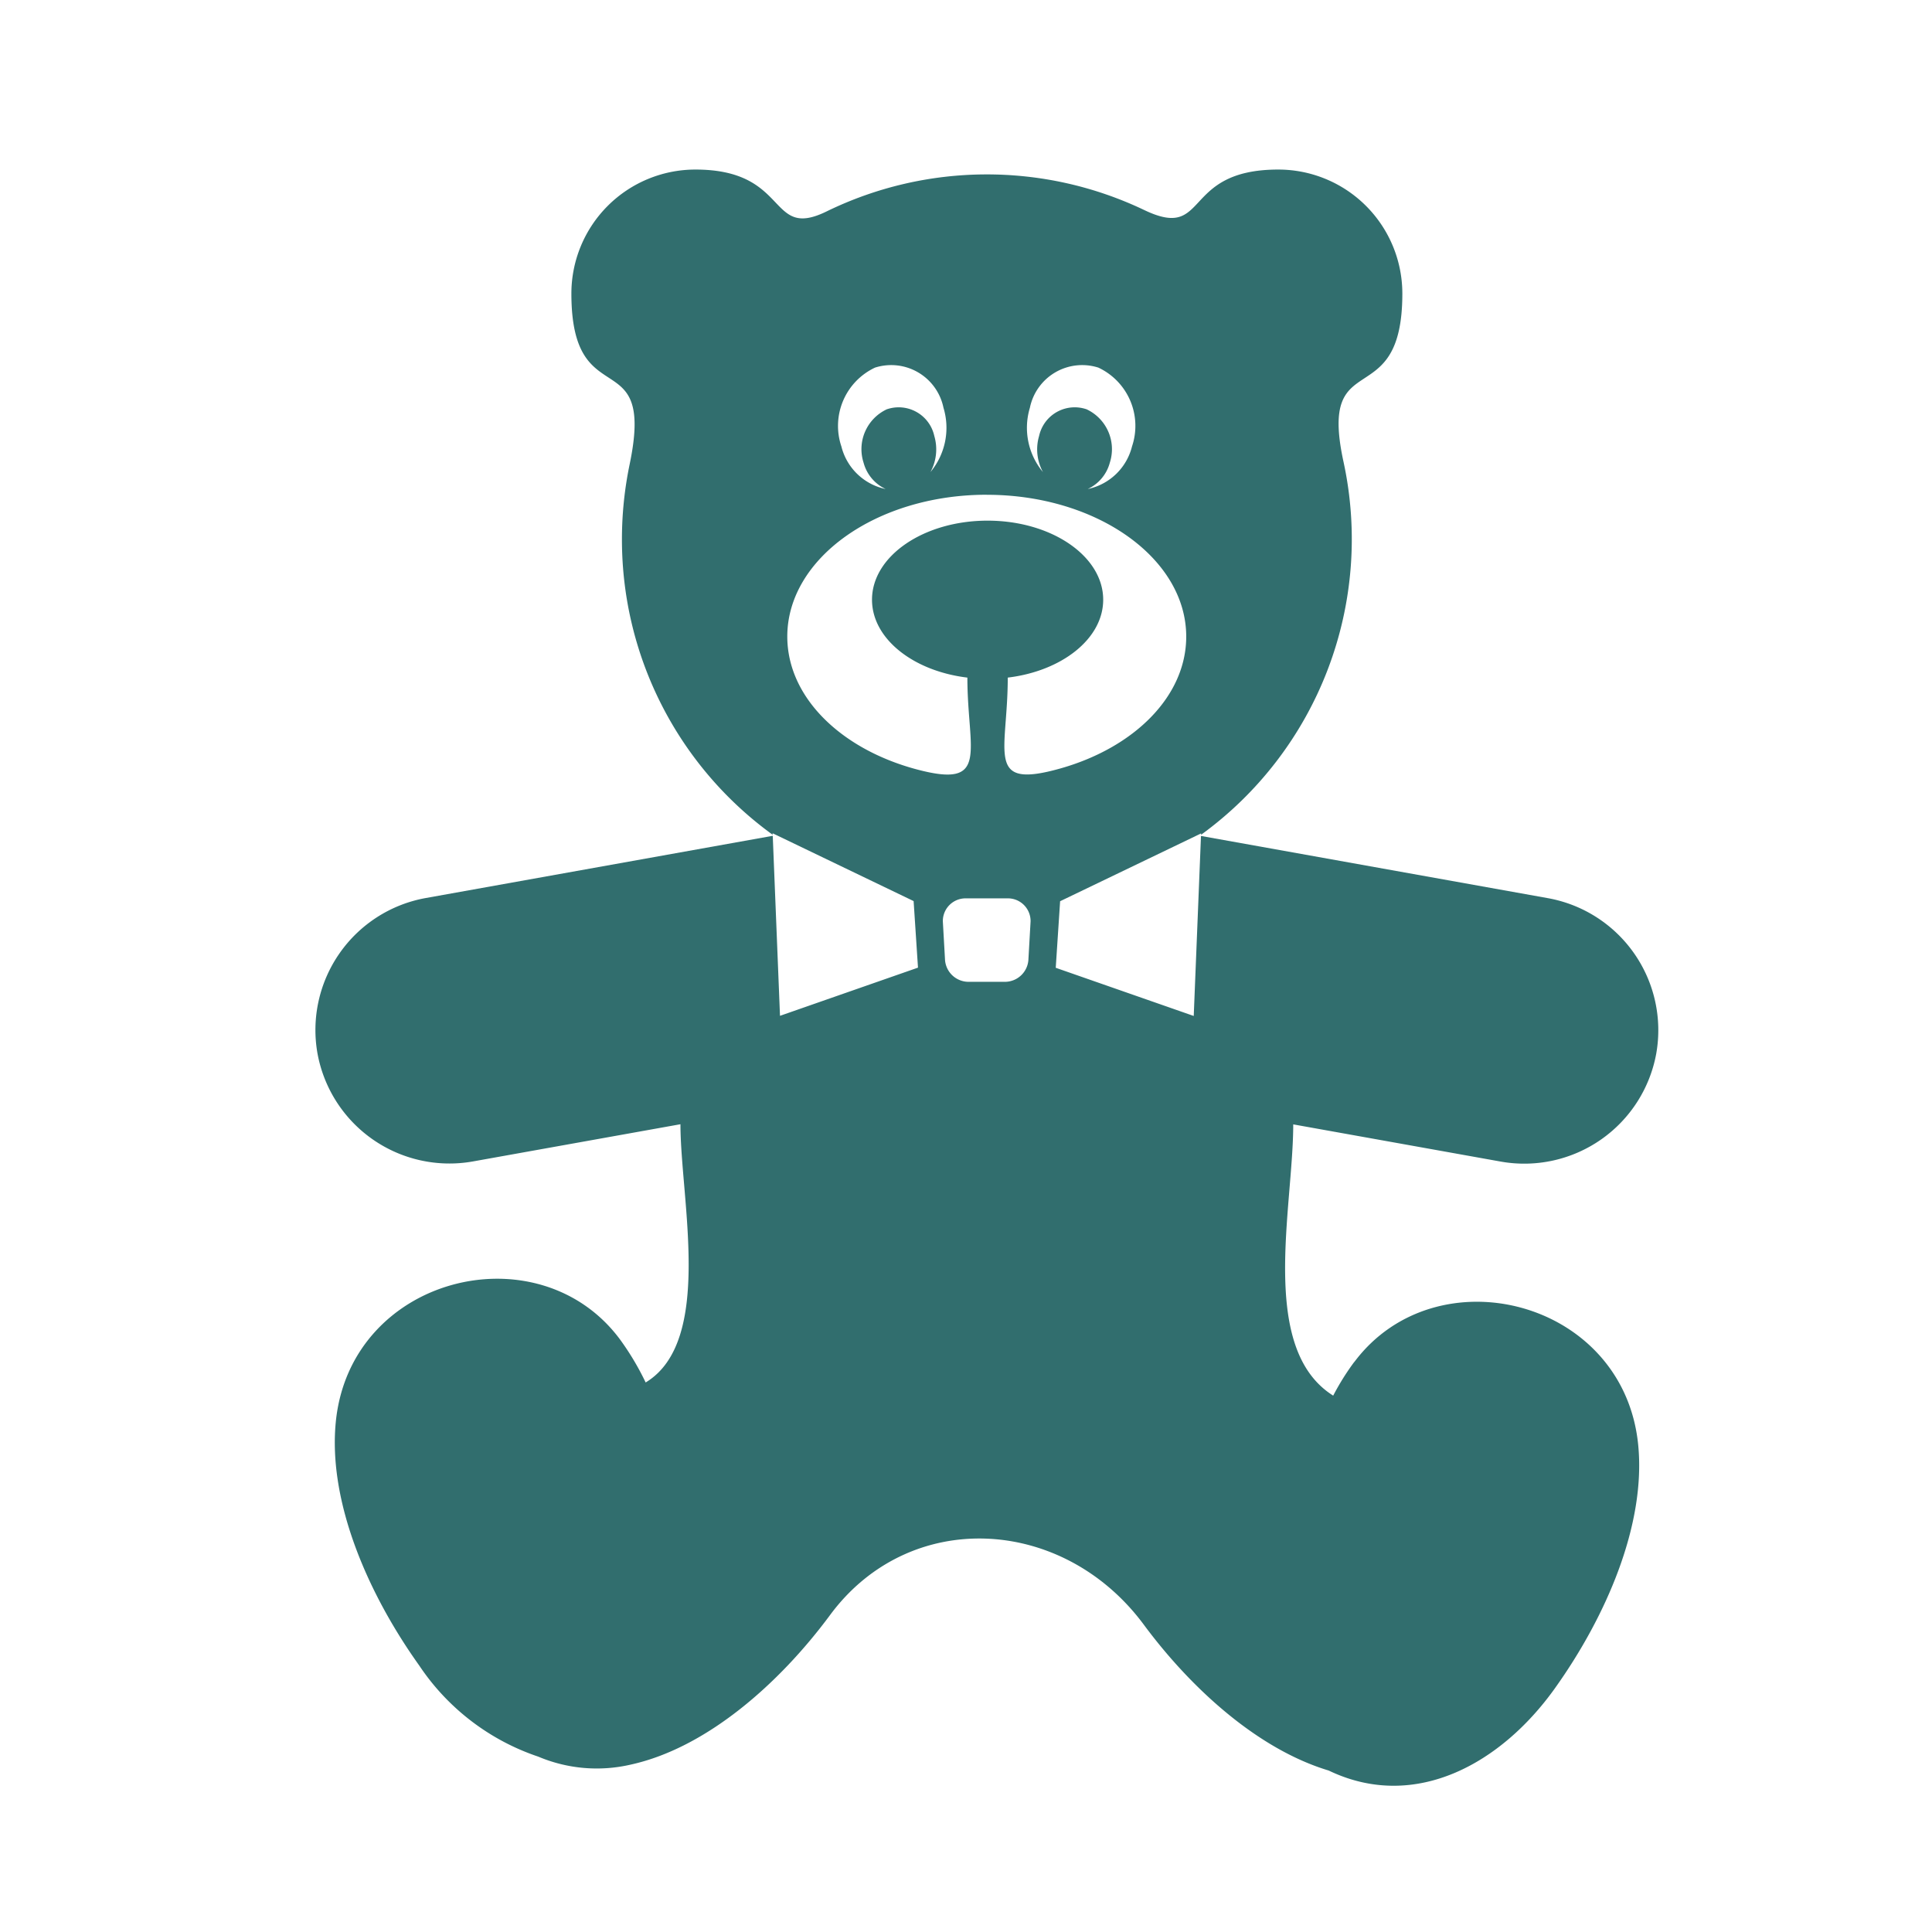 <svg id="レイヤー_1" data-name="レイヤー 1" xmlns="http://www.w3.org/2000/svg" viewBox="0 0 80 80"><defs><style>.cls-1{fill:#316e6e;fill-rule:evenodd;}</style></defs><path id="パス_268" data-name="パス 268" class="cls-1" d="M56.07,56.404a10.3,10.3,0,0,0-.865,1.386c-3.1-1.946-1.655-7.785-1.655-11.232l8.6,1.542a5.555,5.555,0,0,0,6.432-4.475h0a5.555,5.555,0,0,0-4.475-6.432L49.73,34.615l-.3,7.454-5.714-1.995.181-2.756,5.838-2.808v.055a15.125,15.125,0,0,0,5.895-15.452c-1.065-4.913,2.438-1.881,2.438-6.955a5.137,5.137,0,0,0-5.137-5.137h0c-4.05,0-2.838,2.972-5.547,1.678a15.13,15.13,0,0,0-13.157.056c-2.456,1.2-1.487-1.734-5.43-1.734a5.136,5.136,0,0,0-5.137,5.135v.002c0,5.116,3.487,1.92,2.411,7.074a15.25,15.25,0,0,0-.318,3.1,15.089,15.089,0,0,0,6.24,12.232v-.06l5.838,2.808.181,2.756-5.714,1.995-.3-7.454-14.377,2.578a5.554,5.554,0,0,0-4.475,6.432h0a5.555,5.555,0,0,0,6.43,4.475l8.6-1.542c0,3.095,1.386,8.988-1.441,10.693a11.216,11.216,0,0,0-1.079-1.805c-3.389-4.524-11.163-2.592-11.752,3.447-.323,3.3,1.328,7.1,3.454,10.076a9.608,9.608,0,0,0,4.932,3.776,6.219,6.219,0,0,0,3.82.331c3.138-.687,6.154-3.346,8.265-6.2,3.292-4.447,9.644-4.109,12.988.405,1.974,2.664,4.737,5.161,7.652,6.038l.136.063h0c3.49,1.588,7-.341,9.23-3.461,2.125-2.975,3.775-6.778,3.454-10.075-.589-6.039-8.363-7.972-11.752-3.447Zm-14.35-19.205h-1.725a.94.94,0,0,0-.954.926q0,.013,0,.026l.088,1.551a.978.978,0,0,0,.953.953h1.552a.977.977,0,0,0,.952-.953l.088-1.551a.939.939,0,0,0-.926-.952c-.009,0-.019,0-.028,0Zm-4.983-20.256a1.51,1.51,0,0,1,1.951,1.112,1.964,1.964,0,0,1-.16,1.492,2.862,2.862,0,0,0,.539-2.664,2.209,2.209,0,0,0-2.834-1.661,2.665,2.665,0,0,0-1.393,3.264,2.391,2.391,0,0,0,1.833,1.763,1.678,1.678,0,0,1-.913-1.086,1.823,1.823,0,0,1,.976-2.222Zm8.24,0a1.509,1.509,0,0,0-1.908.956,1.531,1.531,0,0,0-.043.156,1.965,1.965,0,0,0,.16,1.492,2.866,2.866,0,0,1-.54-2.664,2.21,2.21,0,0,1,2.835-1.661,2.665,2.665,0,0,1,1.393,3.264,2.391,2.391,0,0,1-1.833,1.763,1.679,1.679,0,0,0,.913-1.086,1.823,1.823,0,0,0-.976-2.222Zm-4.12,3.543c-4.56,0-8.257,2.632-8.257,5.872,0,2.518,2.228,4.666,5.357,5.5,3.061.818,2.1-.755,2.1-3.8-2.245-.271-3.949-1.612-3.949-3.225,0-1.808,2.142-3.274,4.785-3.274s4.788,1.466,4.788,3.274c0,1.613-1.706,2.954-3.952,3.225,0,3.113-.968,4.654,2.19,3.759,3.045-.864,5.2-2.982,5.2-5.457,0-3.24-3.7-5.872-8.257-5.872Z"/></svg>